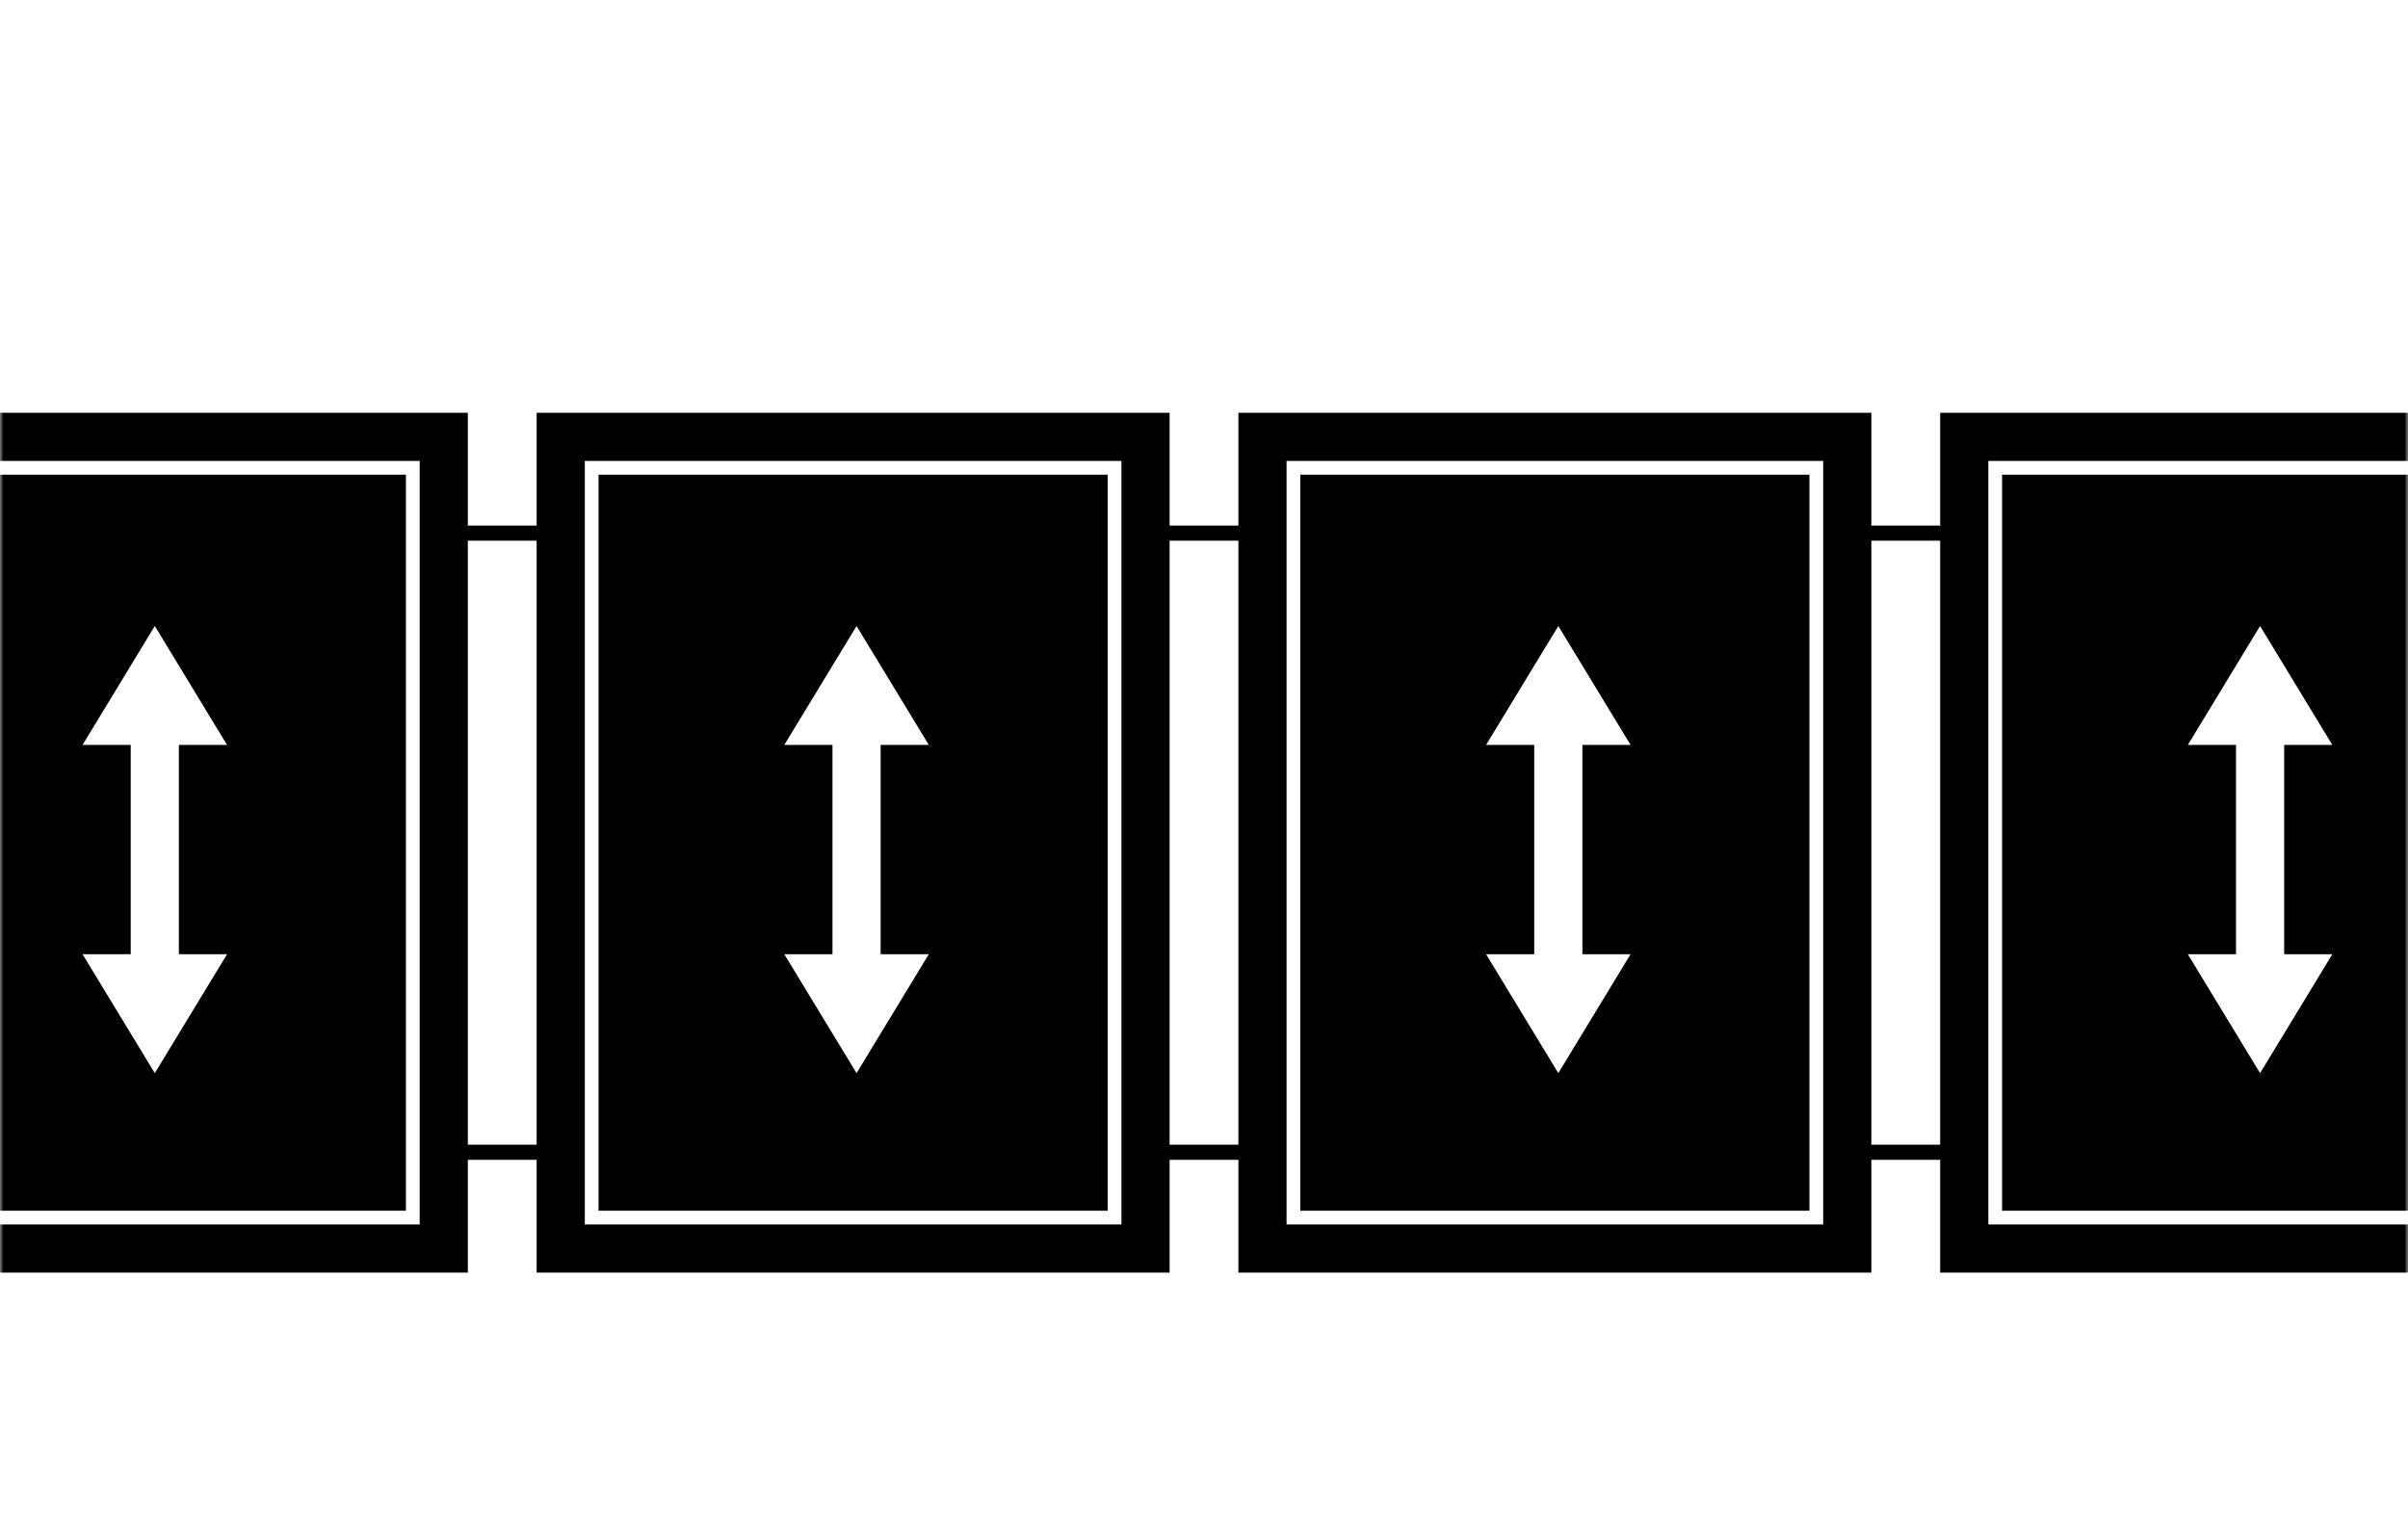 <?xml version="1.0" encoding="UTF-8"?> <svg xmlns="http://www.w3.org/2000/svg" xmlns:xlink="http://www.w3.org/1999/xlink" width="350px" height="220px" viewBox="0 0 350 220" version="1.1"><title>Artboard</title><defs><rect id="path-1" x="0" y="0" width="350" height="220"></rect></defs><g id="Artboard" stroke="none" stroke-width="1" fill="none" fill-rule="evenodd"><g id="Group-6"><mask id="mask-2" fill="white"><use xlink:href="#path-1"></use></mask><g id="Mask"></g><g id="Group-2" mask="url(#mask-2)"><g transform="translate(-24, 60)"><g id="Group-8" transform="translate(89, 17)" stroke-linecap="square"><line x1="17.413" y1="90.5" x2="-6.0492953e-14" y2="90.5" id="Line" stroke="#000000" stroke-width="2.2"></line><line x1="16.5" y1="0.5" x2="0.5" y2="0.5" id="Line-Copy-2" stroke="#000000" stroke-width="2.2"></line><line x1="117.413" y1="90.5" x2="100" y2="90.5" id="Line-Copy-6" stroke="#000000" stroke-width="2.2"></line><line x1="116.5" y1="0.5" x2="100.5" y2="0.5" id="Line-Copy-5" stroke="#000000" stroke-width="2.2"></line><line x1="220.413" y1="90.5" x2="203" y2="90.5" id="Line-Copy-8" stroke="#000000" stroke-width="2.2"></line><line x1="219.5" y1="0.5" x2="203.5" y2="0.5" id="Line-Copy-7" stroke="#000000" stroke-width="2.2"></line></g><g id="Group-6"><g id="Group-5" transform="translate(102, 0)" fill="#000000"><path d="M92,0 L92,125 L0,125 L0,0 L92,0 Z M50,48.285 L57,48.285 L46.5,31 L36,48.285 L43,48.285 L43,78.715 L36,78.715 L46.5,96 L57,78.715 L50,78.715 L50,48.285 Z M85,7 L85,118 L7,118 L7,7 L85,7 Z M83,9 L9,9 L9,116 L83,116 L83,9 Z" id="Combined-Shape"></path></g><g id="Group-5-Copy-6" fill="#000000"><path d="M92,0 L92,125 L0,125 L0,0 L92,0 Z M50,48.285 L57,48.285 L46.5,31 L36,48.285 L43,48.285 L43,78.715 L36,78.715 L46.5,96 L57,78.715 L50,78.715 L50,48.285 Z M85,7 L85,118 L7,118 L7,7 L85,7 Z M83,9 L9,9 L9,116 L83,116 L83,9 Z" id="Combined-Shape"></path></g><g id="Group-5-Copy-4" transform="translate(204, 0)" fill="#000000"><path d="M92,0 L92,125 L0,125 L0,0 L92,0 Z M50,48.285 L57,48.285 L46.5,31 L36,48.285 L43,48.285 L43,78.715 L36,78.715 L46.5,96 L57,78.715 L50,78.715 L50,48.285 Z M85,7 L85,118 L7,118 L7,7 L85,7 Z M83,9 L9,9 L9,116 L83,116 L83,9 Z" id="Combined-Shape"></path></g><g id="Group-5-Copy-5" transform="translate(306, 0)" fill="#000000"><path d="M92,0 L92,125 L0,125 L0,0 L92,0 Z M50,48.285 L57,48.285 L46.5,31 L36,48.285 L43,48.285 L43,78.715 L36,78.715 L46.5,96 L57,78.715 L50,78.715 L50,48.285 Z M85,7 L85,118 L7,118 L7,7 L85,7 Z M83,9 L9,9 L9,116 L83,116 L83,9 Z" id="Combined-Shape"></path></g></g></g></g></g></g></svg> 